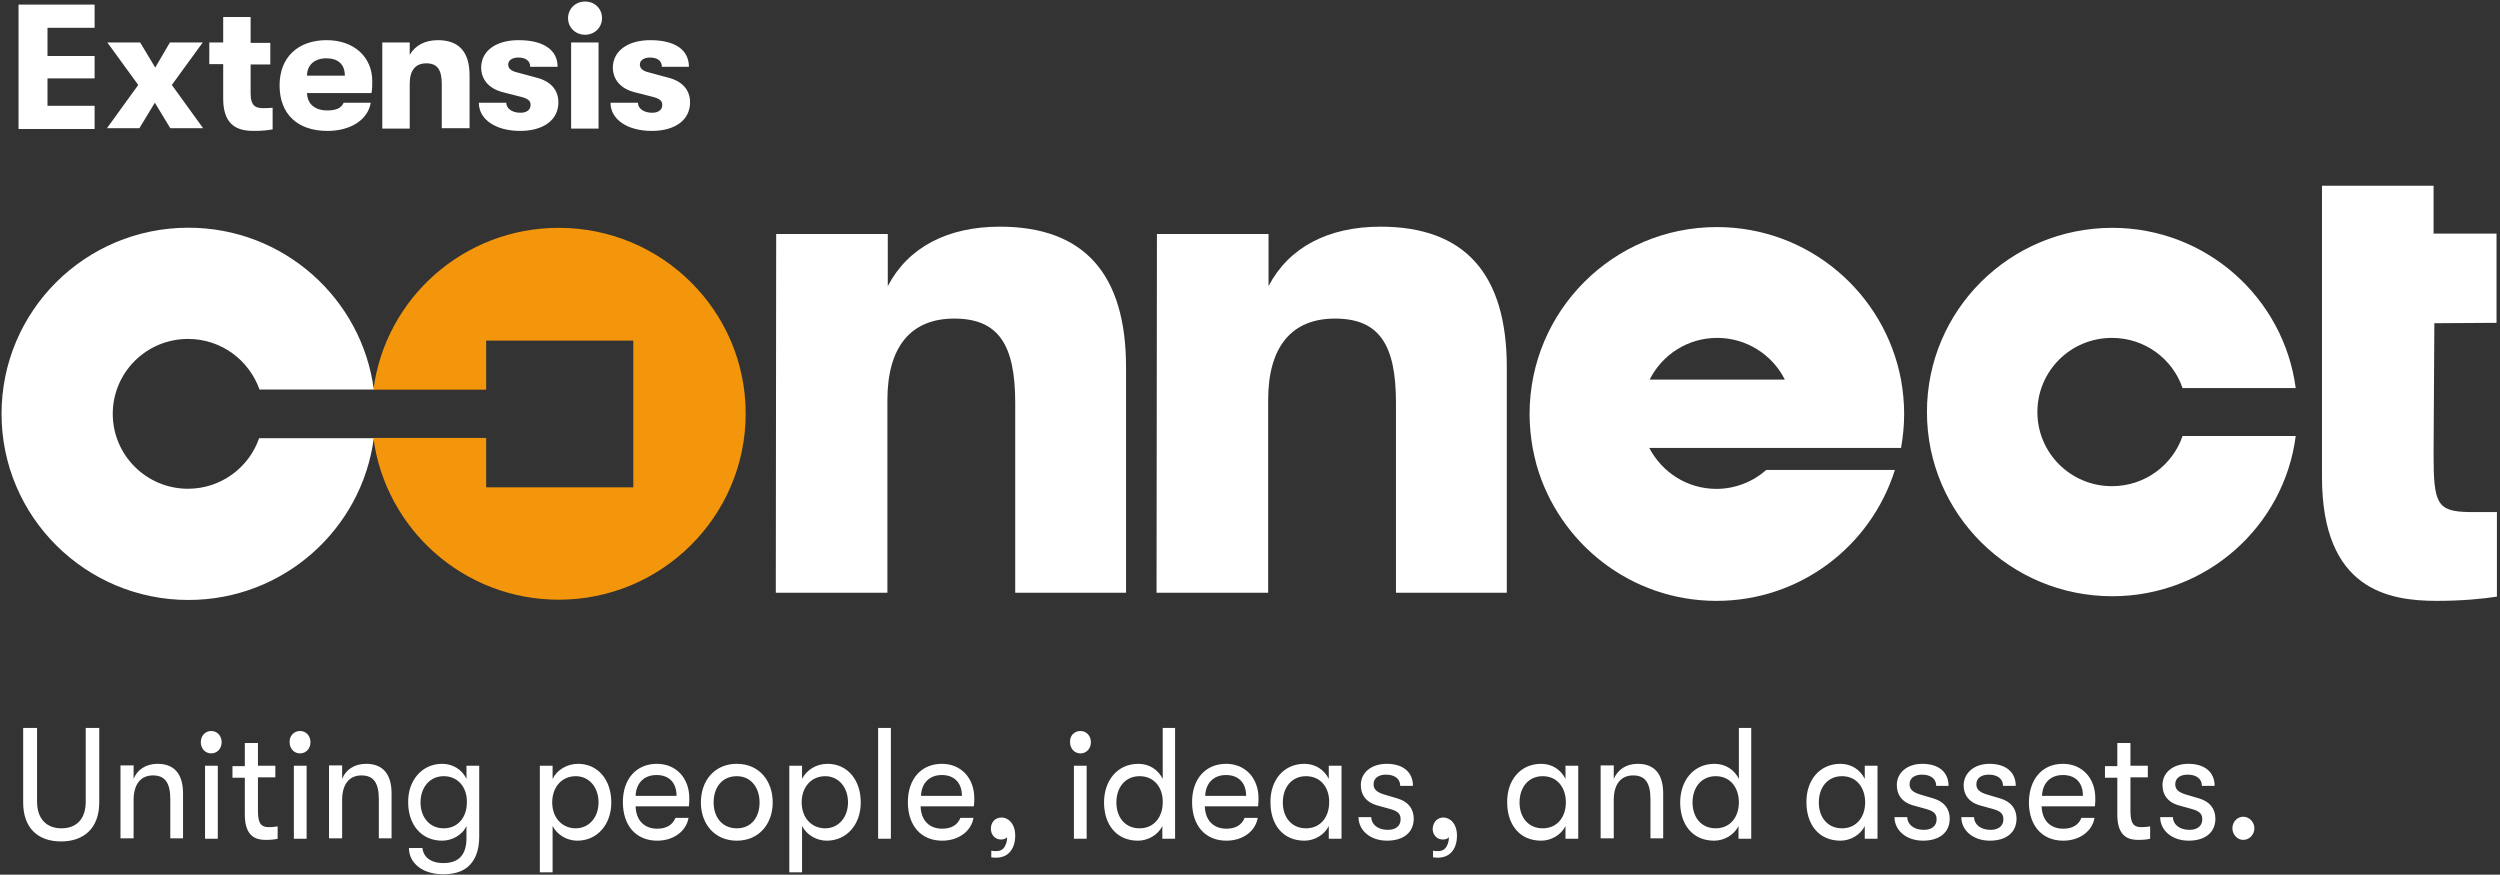 <?xml version="1.0" encoding="utf-8"?>
<!-- Generator: Adobe Illustrator 25.0.0, SVG Export Plug-In . SVG Version: 6.00 Build 0)  -->
<svg version="1.1" id="Layer_1" xmlns="http://www.w3.org/2000/svg" xmlns:xlink="http://www.w3.org/1999/xlink" x="0px" y="0px"
	 viewBox="0 0 647.4 226.5" style="enable-background:new 0 0 647.4 226.5;" xml:space="preserve">
<rect x="0" y="0" width="647.4" height="226.5" fill="#333333" stroke="none"/>
<style type="text/css">
	.st0{fill-rule:evenodd;clip-rule:evenodd;fill:#FFFFFF;}
	.st1{fill-rule:evenodd;clip-rule:evenodd;fill:#F3960B;}
</style>
<g>
	<path id="path-1_1_" class="st0" d="M114.5,197.8c2.7,0,5.1,1.4,6.3,3.9v-3.4h3.3v18.4c0,3.6-1.1,6.3-3.1,7.9
		c-1.5,1.2-3.6,1.8-6.2,1.8c-2.4,0-4.7-0.6-6.3-1.8c-1.6-1.2-2.6-2.9-2.6-5h3.5c0.2,2.2,2,3.9,5.4,3.9c3.9,0,6-2,6-6.5v-3.1
		c-1.1,2.4-3.8,3.8-6.3,3.8c-5.5,0-8.8-4.3-8.8-9.9C105.6,202.2,109.2,197.8,114.5,197.8z M149.7,197.8c5.1,0,8.6,4.1,8.6,10
		c0,5.8-3.7,9.9-8.8,9.9c-2.7,0-5.2-1.5-6.4-3.8v12h-3.3v-27.6h3.3v3.4C144.3,199.3,146.9,197.8,149.7,197.8z M214.3,197.8
		c5.1,0,8.6,4.1,8.6,10c0,5.8-3.7,9.9-8.8,9.9c-2.7,0-5.2-1.5-6.4-3.8v12h-3.3v-27.6h3.3v3.4C208.9,199.3,211.5,197.8,214.3,197.8z
		 M373.8,211.7c1.6,0,3.5,1.5,3.5,4.7c0,3.3-1.7,5.7-4.9,5.7c-0.4,0-1,0-1.3-0.1v-1.7c0.5,0.1,0.7,0.1,1.4,0.1c1,0,1.8-0.5,2.2-1.4
		c0.4-0.7,0.5-1.5,0.5-2.2c-0.4,0.5-1,0.6-1.6,0.6c-1.4,0-2.6-1.1-2.6-2.8C371.1,212.9,372.2,211.7,373.8,211.7z M259.4,211.7
		c1.6,0,3.5,1.5,3.5,4.7c0,3.3-1.7,5.7-4.9,5.7c-0.4,0-1,0-1.3-0.1v-1.7c0.5,0.1,0.7,0.1,1.4,0.1c1,0,1.8-0.5,2.2-1.4
		c0.4-0.7,0.5-1.5,0.5-2.2c-0.4,0.5-1,0.6-1.6,0.6c-1.4,0-2.6-1.1-2.6-2.8C256.6,212.9,257.7,211.7,259.4,211.7z M9.6,188.5v19.1
		c0,4.5,2.5,6.9,6.3,6.9c3.9,0,6.3-2.4,6.3-6.9v-19.1h3.5v19.3c0,6.6-3.9,10.1-9.9,10.1S6,214.4,6,207.8v-19.3H9.6z M190.8,197.8
		c5.8,0,9.3,4.4,9.3,10c0,5.5-3.5,9.9-9.3,9.9s-9.3-4.4-9.3-9.9C181.5,202.2,185,197.8,190.8,197.8z M170.1,197.8
		c5,0,8.4,3.7,8.4,8.9c0,0.7,0,1.2-0.1,2.1h-13.8c0.1,3.6,2.2,5.8,5.6,5.8c2.4,0,4-1,4.7-2.8h3.4c-0.6,3.5-3.9,5.9-8.1,5.9
		c-5.5,0-8.9-3.9-8.9-10C161.3,201.7,164.8,197.8,170.1,197.8z M515.2,197.8c4.3,0,6.8,2.2,6.8,5.7h-3.3c0-1.8-1.4-2.9-3.7-2.9
		c-1.9,0-3.2,0.9-3.2,2.5c0,1.2,0.7,2,2.6,2.6l3.7,1.1c2.6,0.8,4.1,2.6,4.1,5.2c0,3.6-2.7,5.7-6.9,5.7c-4.4,0-7.4-2.7-7.4-6.1h3.3
		c0,1.8,1.6,3.3,4.3,3.3c2,0,3.3-1,3.3-2.7c0-1.3-0.5-2.1-2.7-2.7l-3.6-1c-2.6-0.8-4-2.6-4-5.2C508.6,200,511.4,197.8,515.2,197.8z
		 M476.6,197.8c2.8,0,5.1,1.5,6.3,3.9v-3.4h3.3v18.9h-3.3v-3.3c-1.1,2.3-3.7,3.8-6.3,3.8c-5.7,0-8.8-4.3-8.8-9.9
		C467.7,202.2,471.1,197.8,476.6,197.8z M453.5,188.5v28.7h-3.3v-3.3c-1.1,2.3-3.7,3.8-6.3,3.8c-5.7,0-8.8-4.3-8.8-9.9
		c0-5.6,3.4-10,8.9-10c2.8,0,5.1,1.5,6.3,3.9v-13.2H453.5z M317.5,197.8c5,0,8.4,3.7,8.4,8.9c0,0.7,0,1.2-0.1,2.1H312
		c0.1,3.6,2.2,5.8,5.6,5.8c2.4,0,4-1,4.7-2.8h3.4c-0.6,3.5-3.9,5.9-8.1,5.9c-5.5,0-8.9-3.9-8.9-10
		C308.7,201.7,312.2,197.8,317.5,197.8z M399.1,197.8c2.8,0,5.1,1.5,6.3,3.9v-3.4h3.3v18.9h-3.3v-3.3c-1.1,2.3-3.7,3.8-6.3,3.8
		c-5.7,0-8.8-4.3-8.8-9.9C390.2,202.2,393.6,197.8,399.1,197.8z M243.9,197.8c5,0,8.4,3.7,8.4,8.9c0,0.7,0,1.2-0.1,2.1h-13.8
		c0.1,3.6,2.2,5.8,5.6,5.8c2.4,0,4-1,4.7-2.8h3.4c-0.6,3.5-3.9,5.9-8.1,5.9c-5.5,0-8.9-3.9-8.9-10
		C235.1,201.7,238.6,197.8,243.9,197.8z M337.8,197.8c2.8,0,5.1,1.5,6.3,3.9v-3.4h3.3v18.9h-3.3v-3.3c-1.1,2.3-3.7,3.8-6.3,3.8
		c-5.7,0-8.8-4.3-8.8-9.9C328.9,202.2,332.3,197.8,337.8,197.8z M566.7,197.8c4.3,0,6.8,2.2,6.8,5.7h-3.3c0-1.8-1.4-2.9-3.7-2.9
		c-1.9,0-3.2,0.9-3.2,2.5c0,1.2,0.7,2,2.6,2.6l3.7,1.1c2.6,0.8,4.1,2.6,4.1,5.2c0,3.6-2.7,5.7-6.9,5.7c-4.4,0-7.4-2.7-7.4-6.1h3.3
		c0,1.8,1.6,3.3,4.3,3.3c2,0,3.3-1,3.3-2.7c0-1.3-0.5-2.1-2.7-2.7l-3.6-1c-2.6-0.8-4-2.6-4-5.2C560,200,562.8,197.8,566.7,197.8z
		 M359.1,197.8c4.3,0,6.8,2.2,6.8,5.7h-3.3c0-1.8-1.4-2.9-3.7-2.9c-1.9,0-3.2,0.9-3.2,2.5c0,1.2,0.7,2,2.6,2.6l3.7,1.1
		c2.6,0.8,4.1,2.6,4.1,5.2c0,3.6-2.7,5.7-6.9,5.7c-4.4,0-7.4-2.7-7.4-6.1h3.3c0,1.8,1.6,3.3,4.3,3.3c2,0,3.3-1,3.3-2.7
		c0-1.3-0.5-2.1-2.7-2.7l-3.6-1c-2.6-0.8-4-2.6-4-5.2C352.4,200,355.2,197.8,359.1,197.8z M534.2,197.8c5,0,8.4,3.7,8.4,8.9
		c0,0.7,0,1.2-0.1,2.1h-13.8c0.1,3.6,2.2,5.8,5.6,5.8c2.4,0,4-1,4.7-2.8h3.4c-0.6,3.5-3.9,5.9-8.1,5.9c-5.5,0-8.9-3.9-8.9-10
		C525.5,201.7,528.9,197.8,534.2,197.8z M304.3,188.5v28.7H301v-3.3c-1.1,2.3-3.7,3.8-6.3,3.8c-5.7,0-8.8-4.3-8.8-9.9
		c0-5.6,3.4-10,8.9-10c2.8,0,5.1,1.5,6.3,3.9v-13.2H304.3z M497.8,197.8c4.3,0,6.8,2.2,6.8,5.7h-3.2c0-1.8-1.4-2.9-3.7-2.9
		c-1.9,0-3.2,0.9-3.2,2.5c0,1.2,0.7,2,2.6,2.6l3.7,1.1c2.6,0.8,4.1,2.6,4.1,5.2c0,3.6-2.7,5.7-6.9,5.7c-4.4,0-7.4-2.7-7.4-6.1h3.3
		c0,1.8,1.6,3.3,4.3,3.3c2,0,3.3-1,3.3-2.7c0-1.3-0.5-2.1-2.7-2.7l-3.6-1c-2.6-0.8-4-2.6-4-5.2C491.2,200,494,197.8,497.8,197.8z
		 M580.9,211.5c1.6,0,2.9,1.4,2.9,3s-1.3,3-2.9,3c-1.5,0-2.8-1.4-2.8-3C578.1,212.8,579.4,211.5,580.9,211.5z M551.7,192.3v6h4.5v3
		h-4.5v8.8c0,3.6,1.2,4.1,2.9,4.1c0.7,0,1.7-0.1,2.2-0.2v3.2c-0.7,0.2-1.9,0.3-3,0.3c-2.1,0-5.5-0.4-5.5-6.5v-9.6h-3.2v-3h3.2v-6
		h3.4V192.3z M66.8,192.3v6h4.5v3h-4.5v8.8c0,3.6,1.2,4.1,2.9,4.1c0.7,0,1.7-0.1,2.2-0.2v3.2c-0.7,0.2-1.9,0.3-3,0.3
		c-2.1,0-5.5-0.4-5.5-6.5v-9.6h-3.2v-3h3.2v-6h3.4V192.3z M79.4,198.3v18.9h-3.3v-18.9H79.4z M40.8,197.8c4.4,0,6.6,2.7,6.6,7.7
		v11.6h-3.3V207c0-4.2-1.3-6.2-4.5-6.2c-3.3,0-5,2.5-5,6.3v10h-3.4v-18.9h3.4v3.5C35.5,199.4,37.7,197.8,40.8,197.8z M56.4,198.3
		v18.9h-3.3v-18.9H56.4z M281.4,198.3v18.9h-3.3v-18.9H281.4z M230.7,188.5v28.7h-3.3v-28.7H230.7z M94.8,197.8
		c4.4,0,6.6,2.7,6.6,7.7v11.6h-3.3V207c0-4.2-1.3-6.2-4.5-6.2c-3.3,0-5,2.5-5,6.3v10h-3.4v-18.9h3.4v3.5
		C89.5,199.4,91.7,197.8,94.8,197.8z M424.1,197.8c4.4,0,6.6,2.7,6.6,7.7v11.6h-3.3V207c0-4.2-1.3-6.2-4.5-6.2c-3.3,0-5,2.5-5,6.3
		v10h-3.4v-18.9h3.4v3.5C418.9,199.4,421,197.8,424.1,197.8z M114.9,201c-3.6,0-6,2.9-6,6.8c0,3.9,2.4,6.7,6,6.7c3.8,0,6-3,6-6.7
		C121,204,118.7,201,114.9,201z M190.8,201c-3.8,0-6,2.9-6,6.8c0,3.8,2.2,6.7,6,6.7s5.9-2.9,5.9-6.7C196.7,204,194.5,201,190.8,201z
		 M295.1,201c-3.7,0-6,2.9-6,6.8c0,3.9,2.3,6.7,6,6.7c3.9,0,6-3.1,6-6.7C301.2,204.1,299,201,295.1,201z M399.5,201
		c-3.7,0-6,2.9-6,6.8c0,3.9,2.3,6.7,6,6.7c3.9,0,6-3.1,6-6.7C405.5,204.1,403.4,201,399.5,201z M444.3,201c-3.7,0-6,2.9-6,6.8
		c0,3.9,2.3,6.7,6,6.7c3.9,0,6-3.1,6-6.7C450.3,204.1,448.2,201,444.3,201z M338.2,201c-3.7,0-6,2.9-6,6.8c0,3.9,2.3,6.7,6,6.7
		c3.9,0,6-3.1,6-6.7C344.3,204.1,342.1,201,338.2,201z M149.1,201c-3.6,0-6.1,2.8-6.1,6.8c0,3.9,2.5,6.7,6.1,6.7
		c3.4,0,5.9-2.8,5.9-6.7C155,203.8,152.5,201,149.1,201z M213.7,201c-3.6,0-6.1,2.8-6.1,6.8c0,3.9,2.5,6.7,6.1,6.7
		c3.4,0,5.9-2.8,5.9-6.7C219.6,203.8,217.1,201,213.7,201z M477,201c-3.7,0-6,2.9-6,6.8c0,3.9,2.3,6.7,6,6.7c3.9,0,6-3.1,6-6.7
		C483,204.1,480.9,201,477,201z M317.5,200.7c-3.3,0-5.3,2.2-5.4,5.4h10.6C322.7,202.7,320.7,200.7,317.5,200.7z M170,200.7
		c-3.3,0-5.3,2.2-5.4,5.4h10.6C175.2,202.7,173.3,200.7,170,200.7z M243.9,200.7c-3.3,0-5.3,2.2-5.4,5.4h10.6
		C249.1,202.7,247.1,200.7,243.9,200.7z M534.2,200.7c-3.3,0-5.3,2.2-5.4,5.4h10.6C539.4,202.7,537.5,200.7,534.2,200.7z
		 M54.7,189.3c1.6,0,2.7,1.3,2.7,2.9c0,1.6-1.1,2.9-2.7,2.9s-2.7-1.3-2.7-2.9C52,190.6,53.1,189.3,54.7,189.3z M77.7,189.3
		c1.6,0,2.7,1.3,2.7,2.9c0,1.6-1.1,2.9-2.7,2.9s-2.7-1.3-2.7-2.9C74.9,190.6,76.1,189.3,77.7,189.3z M279.8,189.3
		c1.6,0,2.7,1.3,2.7,2.9c0,1.6-1.1,2.9-2.7,2.9s-2.7-1.3-2.7-2.9C277,190.6,278.1,189.3,279.8,189.3z"/>
	<path id="path-3_1_" class="st0" d="M299.6,60.6h28.9v13.5c5.2-10,15.4-15.4,29-15.4c21.8,0,32.7,12.2,32.7,36.4v58.4h-28.7v-49.2
		c0-15-4.3-21.8-15.8-21.8c-11.3,0-17.3,7.4-17.3,21.1v49.9h-28.9L299.6,60.6L299.6,60.6z"/>
	<g id="Fill-5">
		<path id="path-5_1_" class="st1" d="M144.7,59c-24.6,0-44.9,18.2-48,41.9h29.2V88.2H164v38h-38.1v-12.8H96.7
			c3.1,23.6,23.4,41.9,48,41.9c26.7,0,48.4-21.6,48.4-48.2S171.4,59,144.7,59"/>
	</g>
	<g id="letter-_x2F_-c" transform="translate(0, 5.168)">
		<g id="Fill-7">
			<path id="path-7_1_" class="st0" d="M48.7,121.4c-10.8,0-19.5-8.7-19.5-19.4s8.7-19.4,19.5-19.4c8.6,0,15.8,5.5,18.5,13.1h29.6
				c-3.1-23.6-23.4-41.9-48-41.9C22,53.8,0.4,75.4,0.4,102s21.7,48.2,48.4,48.2c24.6,0,44.9-18.3,48-41.9H67.1
				C64.5,115.9,57.2,121.4,48.7,121.4"/>
		</g>
	</g>
	<path id="path-9_1_" class="st0" d="M546.9,125.9c-10.7,0-19.3-8.6-19.3-19.2s8.6-19.2,19.3-19.2c8.5,0,15.7,5.4,18.3,13h29.3
		C591.4,77.1,571.3,59,547,59c-26.5,0-48,21.3-48,47.7s21.5,47.7,48,47.7c24.4,0,44.5-18.1,47.5-41.5h-29.3
		C562.6,120.5,555.4,125.9,546.9,125.9"/>
	<path id="path-11_1_" class="st0" d="M201,60.6h28.9v13.5c5.2-10,15.4-15.4,29-15.4c21.8,0,32.7,12.2,32.7,36.4v58.4h-28.7v-49.2
		c0-15-4.3-21.8-15.8-21.8c-11.3,0-17.3,7.4-17.3,21.1v49.9h-28.9L201,60.6L201,60.6z"/>
	<path id="path-13_1_" class="st0" d="M646.6,132.6c-3,0-4.9,0-7.1,0c-8.5-0.1-9.3-2.2-9.3-15.1l0.2-33.8l16.1-0.1V60.5h-16.3V48.1
		h-28.9v75.4c0,29.2,17.2,32.1,29.7,32.1c6.4,0,11.8-0.5,15.6-1.1V132.6z"/>
	<path id="path-15_1_" class="st0" d="M427.2,98.3c3.2-6.4,9.8-10.8,17.5-10.8c7.6,0,14.3,4.4,17.5,10.8H427.2z M492.3,116
		c0.5-2.9,0.8-5.8,0.8-8.8s-0.3-6-0.8-8.8c-4.2-22.5-23.9-39.6-47.7-39.6c-26.8,0-48.5,21.7-48.5,48.4c0,3,0.3,6,0.8,8.8
		c0.3,1.5,0.6,2.9,1,4.4c5.8,20.3,24.4,35.2,46.6,35.2c21.7,0,40-14.2,46.2-33.9h-33.3c-3.4,3-8,4.9-12.9,4.9
		c-7.6,0-14.1-4.3-17.4-10.6C427.1,116,492.3,116,492.3,116z"/>
	<g id="Fill-3">
		<path id="path-17_1_" class="st0" d="M64.9,4.4v6.7H70v5.6h-5.1v7.5c0,3.3,1.4,3.8,3.2,3.8c0.8,0,1.8,0,2.5-0.1v5.6
			c-1,0.2-2.7,0.4-4.8,0.4c-3.4,0-8-0.7-8-8.3v-9h-3.6V11h3.6V4.4H64.9z M84.6,10.4c7,0,11.8,4.3,11.8,10.6c0,1.2,0,1.9-0.2,3.1
			H79.5c0.1,2.9,2.1,4.5,5.3,4.5c2.2,0,3.6-0.6,4.2-2h7c-0.7,4.4-5.2,7.3-11.2,7.3c-7.7,0-12.4-4.3-12.4-11.8
			C72.4,14.8,77.2,10.4,84.6,10.4L84.6,10.4z M168.4,10.4c6.4,0,10,2.5,10,6.9h-7c0-1.6-1.2-2.4-3.1-2.4c-1.5,0-2.6,0.7-2.6,1.8
			c0,1,0.7,1.7,2.5,2.1l4.8,1.3c3.6,0.9,5.7,3.1,5.7,6.4c0,4.6-3.9,7.4-9.9,7.4c-6.4,0-10.7-3-10.7-7.3h7.1c0,1.5,1.5,2.6,3.7,2.6
			c1.5,0,2.6-0.7,2.6-2c0-1-0.5-1.6-2.4-2.1l-4.7-1.2c-3.6-0.9-5.7-3.2-5.7-6.5C158.8,13.1,162.7,10.4,168.4,10.4L168.4,10.4z
			 M134.3,10.4c6.4,0,10.1,2.5,10.1,6.9h-7.1c0-1.6-1.2-2.4-3.1-2.4c-1.5,0-2.6,0.7-2.6,1.8c0,1,0.7,1.7,2.5,2.1l4.8,1.3
			c3.6,0.9,5.7,3.1,5.7,6.4c0,4.6-3.9,7.4-9.9,7.4c-6.4,0-10.7-3-10.7-7.3h7.1c0,1.5,1.5,2.6,3.7,2.6c1.5,0,2.6-0.7,2.6-2
			c0-1-0.5-1.6-2.4-2.1l-4.7-1.2c-3.6-0.9-5.7-3.2-5.7-6.5C124.7,13.1,128.5,10.4,134.3,10.4L134.3,10.4z M24.5,1.2v6H12.3v7.3h12.2
			v5.8H12.3v7.1h12.2v6H4.8V1.2H24.5z M36.3,11l3.9,6.5L44,11h8.5l-8,11l8.1,11.2h-8.5l-4-6.6l-4,6.6h-8.4L35.8,22l-8-11H36.3z
			 M113.4,10.4c5.4,0,8.2,3,8.2,9.1v13.7h-7.2V21.8c0-3.7-1.1-5.4-4-5.4c-2.8,0-4.3,1.8-4.3,5.3v11.6H99V11h7.1v3.2
			C107.5,11.8,110,10.4,113.4,10.4L113.4,10.4z M147.9,33.3h7.1V11h-7.1V33.3z M84.5,15.1c-3.1,0-5,1.8-5,4.5h9.8
			C89.3,16.7,87.6,15.1,84.5,15.1L84.5,15.1z M151.5,0.4c2.6,0,4.4,1.9,4.4,4.3S154,9,151.5,9s-4.4-1.9-4.4-4.3
			C147.1,2.4,148.9,0.4,151.5,0.4L151.5,0.4z"/>
	</g>
</g>
</svg>
